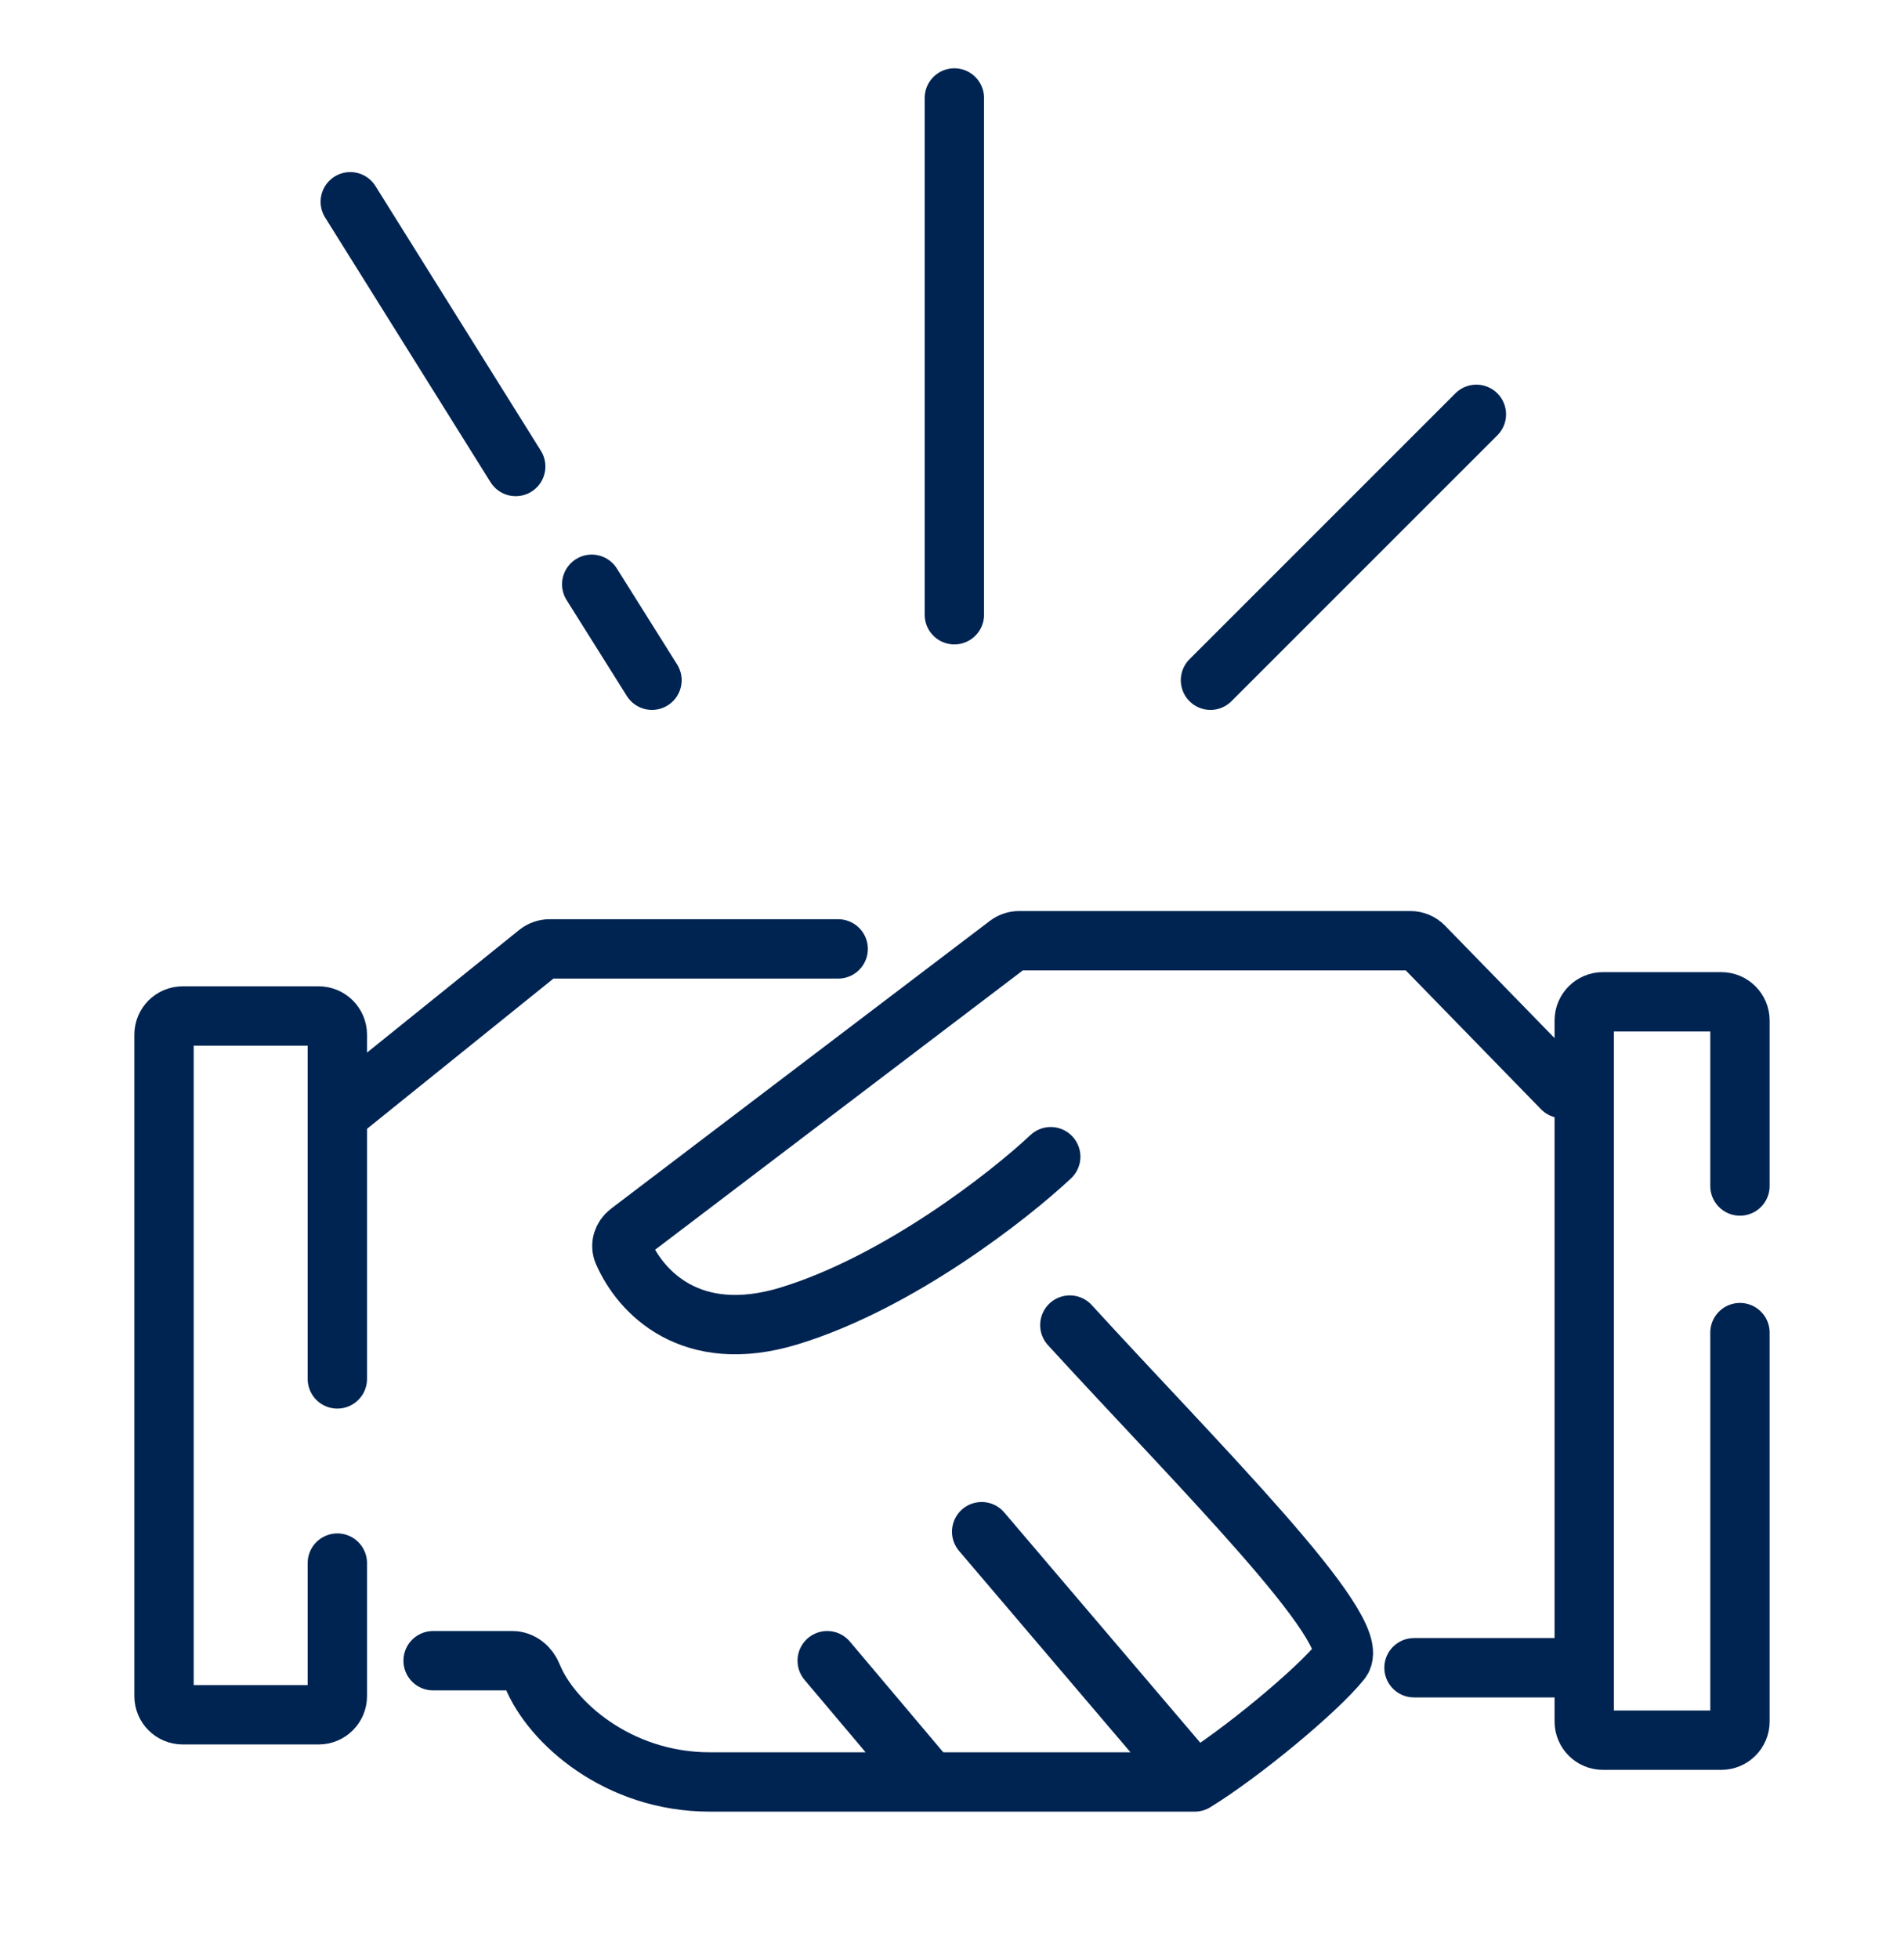 <svg width="69" height="71" viewBox="0 0 69 71" fill="none" xmlns="http://www.w3.org/2000/svg">
<path d="M12.225 56.641V61.461C12.225 61.834 11.922 62.138 11.548 62.138H6.621C6.247 62.138 5.944 61.834 5.944 61.461V37.493C5.944 37.119 6.247 36.816 6.621 36.816H11.548C11.922 36.816 12.225 37.119 12.225 37.493V40.39M12.225 49.967V40.39M12.225 40.39L19.491 34.535C19.612 34.438 19.762 34.385 19.916 34.385H30.375" stroke="#002452" stroke-width="2.151" stroke-linecap="round"/>
<path d="M15.696 60.178H18.565C18.892 60.178 19.168 60.414 19.289 60.717C19.97 62.416 22.395 64.572 25.72 64.572C27.203 64.572 31.472 64.572 33.684 64.572M43.296 64.572C44.944 63.565 47.721 61.276 48.6 60.178C49.479 59.079 43.296 52.971 38.77 48.016M43.296 64.572C41.82 64.572 38.517 64.572 33.684 64.572M43.296 64.572L35.575 55.503M33.684 64.572L29.977 60.178" stroke="#002452" stroke-width="2.151" stroke-linecap="round"/>
<path d="M38.078 41.915C36.568 43.334 32.558 46.474 28.603 47.683C25.029 48.775 23.205 46.809 22.582 45.373C22.471 45.116 22.571 44.824 22.794 44.655L36.523 34.226C36.641 34.137 36.785 34.088 36.933 34.088H51.112C51.294 34.088 51.469 34.162 51.597 34.293L56.615 39.444" stroke="#002452" stroke-width="2.151" stroke-linecap="round"/>
<path d="M51.243 60.433H57.412M57.412 60.433V62.381C57.412 62.755 57.715 63.058 58.089 63.058H62.378C62.752 63.058 63.055 62.755 63.055 62.381V48.289M57.412 60.433V36.979C57.412 36.605 57.715 36.302 58.089 36.302H62.378C62.752 36.302 63.055 36.605 63.055 36.979V42.977" stroke="#002452" stroke-width="2.151" stroke-linecap="round"/>
<path d="M43.867 24.649L53.503 15.014" stroke="#002452" stroke-width="2.151" stroke-linecap="round"/>
<path d="M34.585 22.276L34.585 3.55" stroke="#002452" stroke-width="2.151" stroke-linecap="round"/>
<path d="M18.689 16.904L12.694 7.311" stroke="#002452" stroke-width="2.151" stroke-linecap="round"/>
<path d="M23.627 24.649L21.444 21.172" stroke="#002452" stroke-width="2.151" stroke-linecap="round"/>
</svg>
